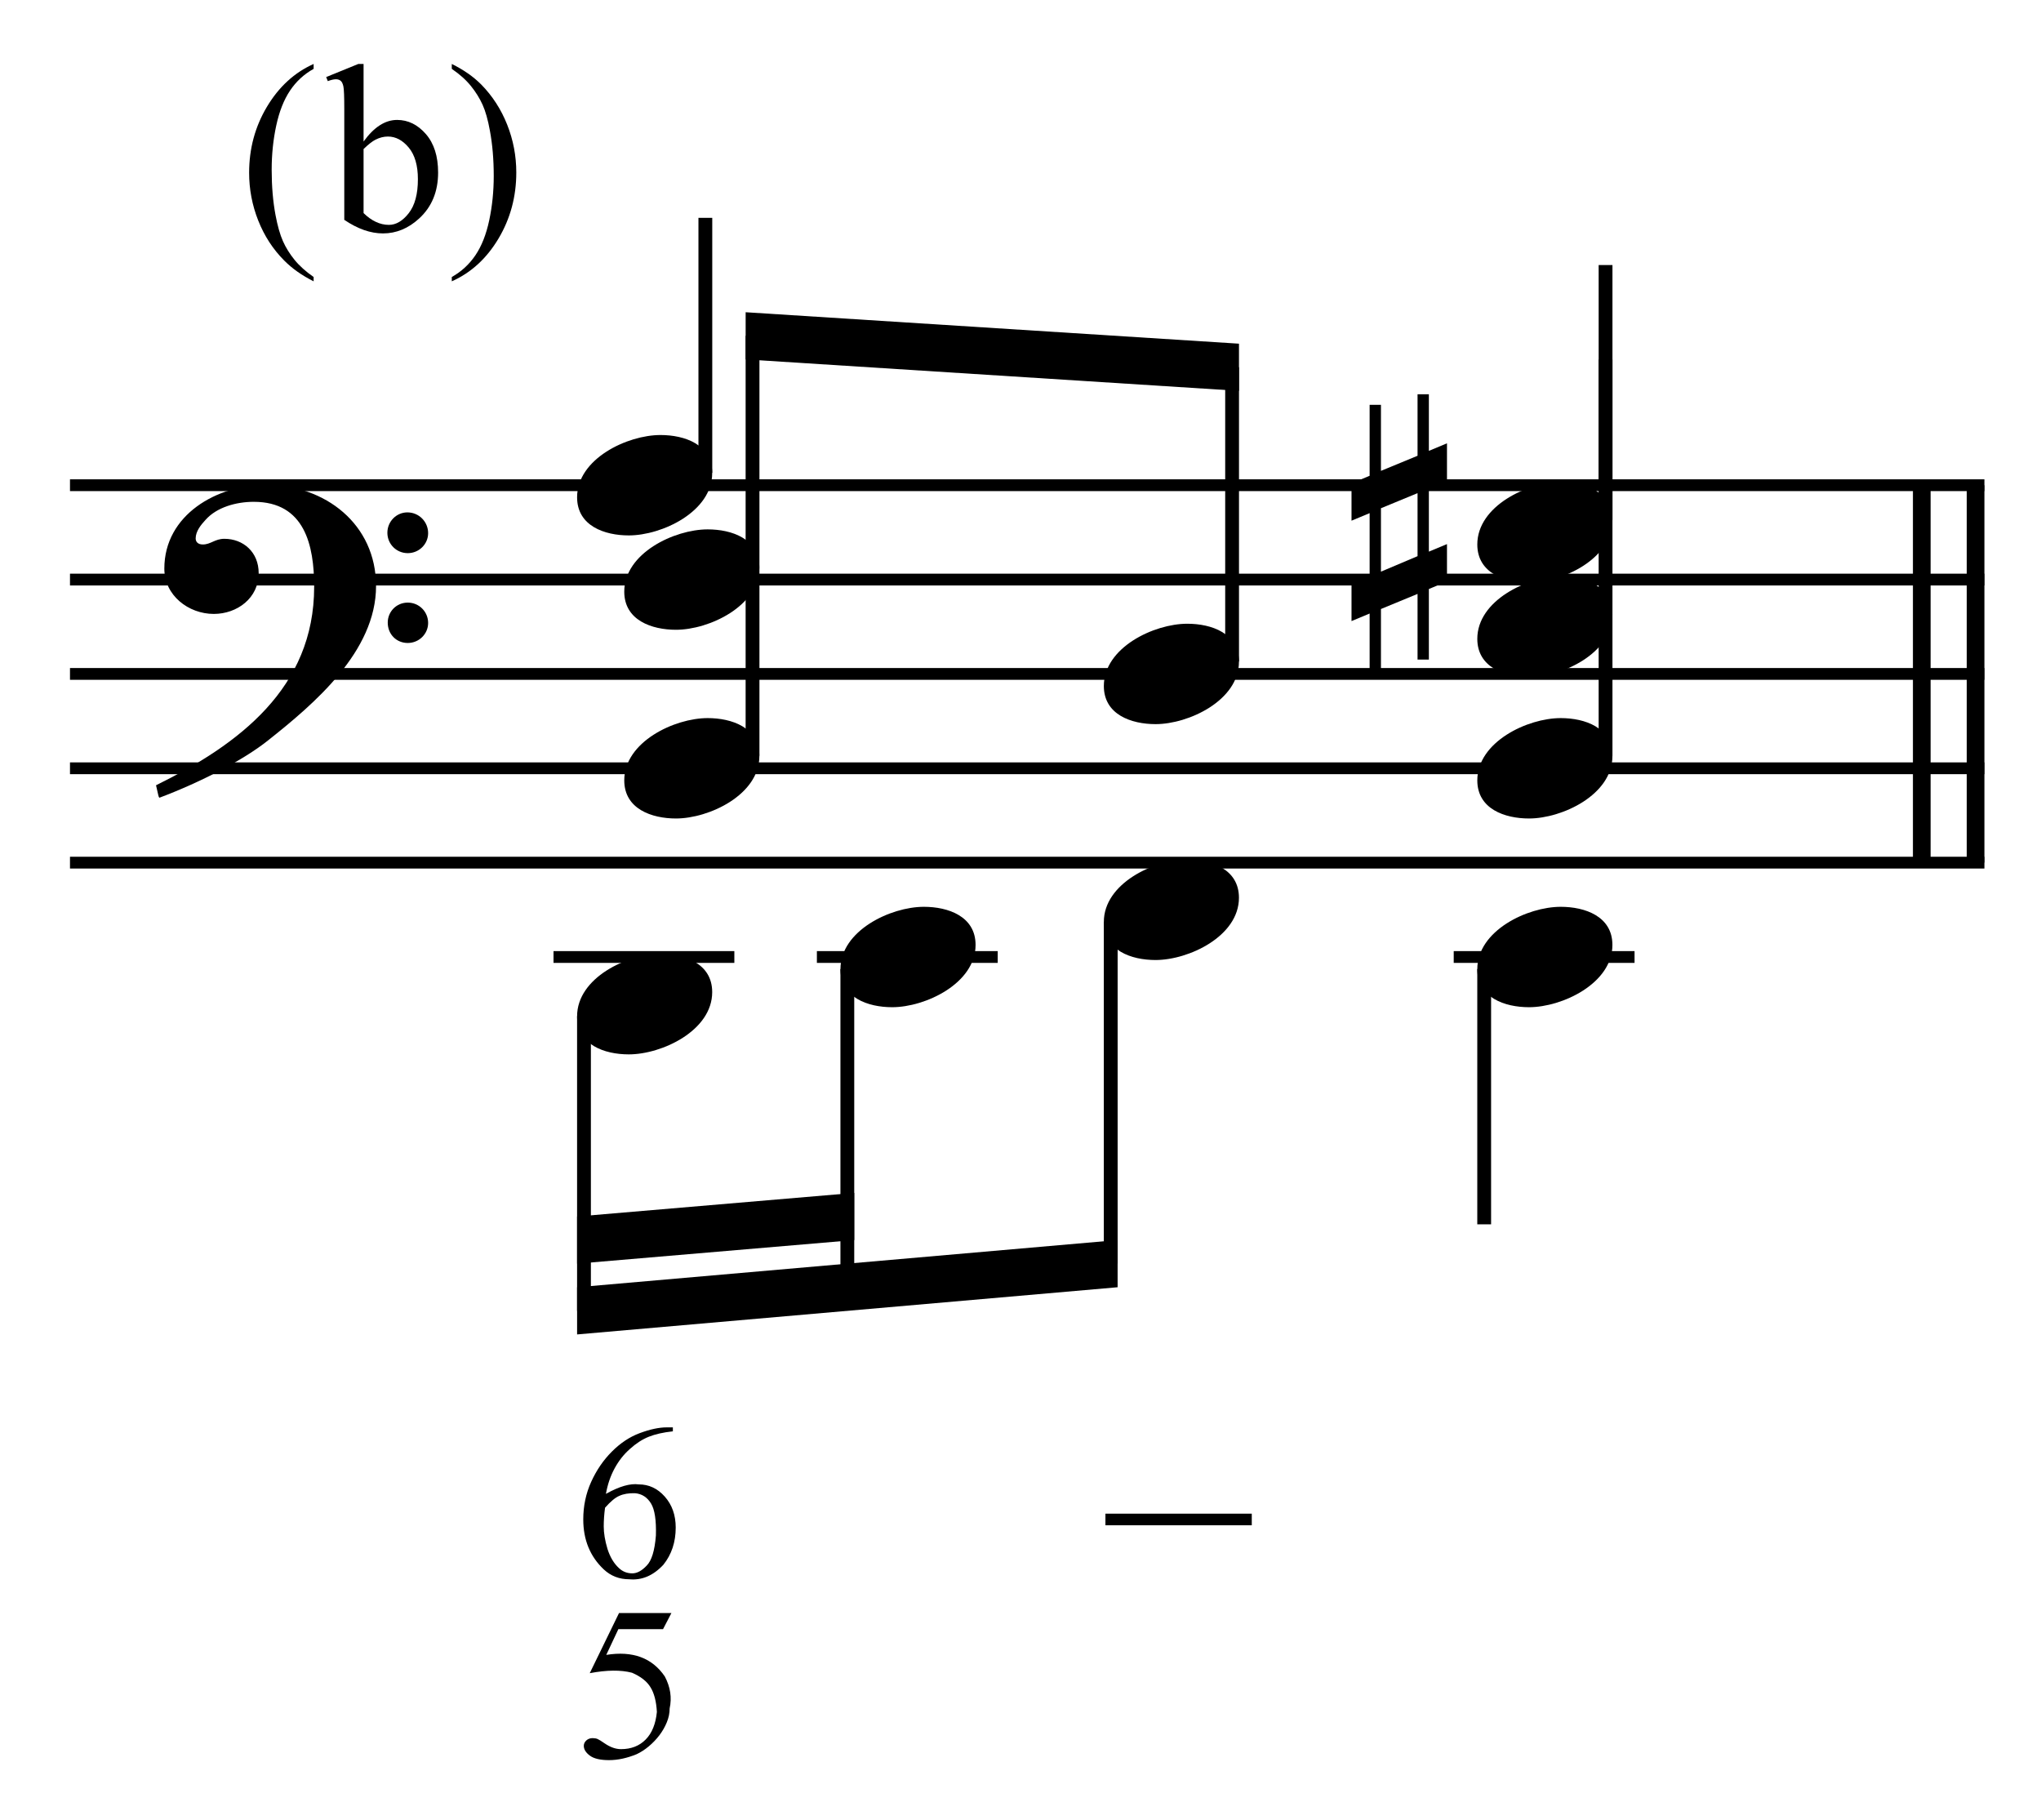 <?xml version="1.0" encoding="UTF-8" standalone="no"?>
<!DOCTYPE svg PUBLIC "-//W3C//DTD SVG 1.1//EN" "http://www.w3.org/Graphics/SVG/1.1/DTD/svg11.dtd">
<svg width="100%" height="100%" viewBox="0 0 462 412" version="1.1" xmlns="http://www.w3.org/2000/svg" xmlns:xlink="http://www.w3.org/1999/xlink" xml:space="preserve" xmlns:serif="http://www.serif.com/" style="fill-rule:evenodd;clip-rule:evenodd;stroke-miterlimit:10;">
    <g id="Trim" transform="matrix(4.167,0,0,4.167,0,0)">
        <g transform="matrix(0,1,1,0,-547.829,-174.962)">
            <path d="M201.316,655.146L221.816,655.146" style="fill:none;fill-rule:nonzero;stroke:black;stroke-width:0.96px;"/>
        </g>
        <g transform="matrix(0,1,1,0,-550.752,-172.039)">
            <path d="M198.394,655.146L218.894,655.146" style="fill:none;fill-rule:nonzero;stroke:black;stroke-width:0.96px;"/>
        </g>
        <path d="M20.428,31.828C20.428,28.466 17.66,26.334 14.442,26.334C11.797,26.334 8.927,27.953 8.927,30.885C8.927,32.34 10.239,33.345 11.613,33.345C12.884,33.345 14.052,32.484 14.052,31.131C14.052,29.983 13.212,29.265 12.187,29.265C11.674,29.265 11.449,29.573 11.018,29.573C10.731,29.573 10.629,29.409 10.629,29.245C10.629,28.855 10.916,28.507 11.162,28.24C11.777,27.543 12.843,27.256 13.786,27.256C16.553,27.256 17.066,29.614 17.066,31.869C17.066,37.383 12.966,40.438 8.476,42.652C8.62,43.246 8.599,43.267 8.661,43.328C10.895,42.488 13.232,41.278 14.565,40.212C17.045,38.244 20.428,35.395 20.428,31.828ZM23.257,28.958C23.257,28.343 22.765,27.83 22.129,27.83C21.535,27.83 21.043,28.322 21.043,28.937C21.043,29.552 21.535,30.044 22.15,30.044C22.765,30.044 23.257,29.552 23.257,28.958ZM23.257,33.837C23.257,33.222 22.765,32.73 22.15,32.73C21.535,32.73 21.063,33.222 21.063,33.816C21.063,34.452 21.535,34.923 22.15,34.923C22.765,34.923 23.257,34.431 23.257,33.837Z" style="fill-rule:nonzero;"/>
        <g transform="matrix(1,0,0,1,-104.25,-639.042)">
            <path d="M108.052,665.396L212.047,665.396" style="fill:none;fill-rule:nonzero;stroke:black;stroke-width:0.64px;"/>
        </g>
        <g transform="matrix(1,0,0,1,-104.25,-628.792)">
            <path d="M108.052,660.271L212.047,660.271" style="fill:none;fill-rule:nonzero;stroke:black;stroke-width:0.64px;"/>
        </g>
        <g transform="matrix(1,0,0,1,-104.25,-618.542)">
            <path d="M108.052,655.146L212.047,655.146" style="fill:none;fill-rule:nonzero;stroke:black;stroke-width:0.64px;"/>
        </g>
        <g transform="matrix(1,0,0,1,-104.25,-608.292)">
            <path d="M108.052,650.021L212.047,650.021" style="fill:none;fill-rule:nonzero;stroke:black;stroke-width:0.64px;"/>
        </g>
        <g transform="matrix(1,0,0,1,-104.25,-598.042)">
            <path d="M108.052,644.896L212.047,644.896" style="fill:none;fill-rule:nonzero;stroke:black;stroke-width:0.64px;"/>
        </g>
        <g transform="matrix(0,-1,-1,0,711.311,161.321)">
            <path d="M135.644,672.995L149.488,672.995" style="fill:none;fill-rule:nonzero;stroke:black;stroke-width:0.75px;"/>
        </g>
        <g transform="matrix(0,-1,-1,0,757.649,212.784)">
            <path d="M184.545,670.432L198.389,670.432" style="fill:none;fill-rule:nonzero;stroke:black;stroke-width:0.75px;"/>
        </g>
        <g transform="matrix(1,0,0,1,-104.25,-587.792)">
            <path d="M134.318,639.771L144.141,639.771" style="fill:none;fill-rule:nonzero;stroke:black;stroke-width:0.64px;"/>
        </g>
        <path d="M38.688,25.698C38.688,24.14 37.191,23.628 35.879,23.628C34.075,23.628 31.349,24.919 31.349,27.01C31.349,28.568 32.845,29.081 34.157,29.081C35.961,29.081 38.688,27.789 38.688,25.698Z" style="fill-rule:nonzero;"/>
        <path d="M87.589,28.261C87.589,26.703 86.093,26.19 84.781,26.19C82.977,26.19 80.25,27.482 80.25,29.573C80.25,31.131 81.747,31.643 83.059,31.643C84.863,31.643 87.589,30.352 87.589,28.261Z" style="fill-rule:nonzero;"/>
        <path d="M78.603,31.582L78.603,29.552L77.619,29.962L77.619,26.518L78.603,26.108L78.603,24.079L77.619,24.489L77.619,21.414L77.004,21.414L77.004,24.755L75.016,25.575L75.016,21.988L74.401,21.988L74.401,25.842L73.417,26.252L73.417,28.281L74.401,27.871L74.401,31.295L73.417,31.705L73.417,33.734L74.401,33.324L74.401,36.42L75.016,36.42L75.016,33.078L77.004,32.258L77.004,35.825L77.619,35.825L77.619,31.992L78.603,31.582ZM77.004,30.208L75.016,31.049L75.016,27.605L77.004,26.785L77.004,30.208Z" style="fill-rule:nonzero;"/>
        <path d="M38.688,53.886C38.688,52.328 37.191,51.815 35.879,51.815C34.075,51.815 31.349,53.107 31.349,55.198C31.349,56.756 32.845,57.268 34.157,57.268C35.961,57.268 38.688,55.977 38.688,53.886Z" style="fill-rule:nonzero;"/>
        <g transform="matrix(0,1,1,0,-596.829,-72.774)">
            <path d="M127.973,628.552L143.972,628.552" style="fill:none;fill-rule:nonzero;stroke:black;stroke-width:0.75px;"/>
        </g>
        <g transform="matrix(1,0,0,1,-104.25,-587.792)">
            <path d="M148.625,639.771L158.448,639.771" style="fill:none;fill-rule:nonzero;stroke:black;stroke-width:0.64px;"/>
        </g>
        <path d="M52.995,51.323C52.995,49.765 51.499,49.253 50.187,49.253C48.383,49.253 45.656,50.544 45.656,52.635C45.656,54.193 47.153,54.706 48.465,54.706C50.269,54.706 52.995,53.414 52.995,51.323Z" style="fill-rule:nonzero;"/>
        <path d="M67.302,48.761C67.302,47.203 65.806,46.69 64.494,46.69C62.69,46.69 59.963,47.982 59.963,50.073C59.963,51.631 61.46,52.143 62.772,52.143C64.576,52.143 67.302,50.852 67.302,48.761Z" style="fill-rule:nonzero;"/>
        <g transform="matrix(0,1,1,0,-584.444,-89.003)">
            <path d="M141.64,630.473L158.92,630.473" style="fill:none;fill-rule:nonzero;stroke:black;stroke-width:0.75px;"/>
        </g>
        <g transform="matrix(0,1,1,0,-572.058,-105.233)">
            <path d="M155.307,632.395L173.868,632.395" style="fill:none;fill-rule:nonzero;stroke:black;stroke-width:0.75px;"/>
        </g>
        <g transform="matrix(1,0,0,1,-104.25,-551.917)">
            <path d="M164.961,619.271L135.599,621.833L135.599,624.396L164.961,621.833" style="fill-rule:nonzero;"/>
        </g>
        <g transform="matrix(1,0,0,1,-104.25,-558.323)">
            <path d="M150.654,623.115L135.599,624.396L135.599,626.958L150.654,625.677" style="fill-rule:nonzero;"/>
        </g>
        <g transform="matrix(0,1,1,0,-551.558,-125.305)">
            <path d="M177.942,632.182L191.805,632.182" style="fill:none;fill-rule:nonzero;stroke:black;stroke-width:0.75px;"/>
        </g>
        <g transform="matrix(1,0,0,1,-104.25,-587.792)">
            <path d="M183.219,639.771L193.042,639.771" style="fill:none;fill-rule:nonzero;stroke:black;stroke-width:0.64px;"/>
        </g>
        <path d="M87.589,51.323C87.589,49.765 86.093,49.253 84.781,49.253C82.977,49.253 80.25,50.544 80.25,52.635C80.25,54.193 81.747,54.706 83.059,54.706C84.863,54.706 87.589,53.414 87.589,51.323Z" style="fill-rule:nonzero;"/>
        <g>
            <path d="M41.25,30.823C41.25,29.265 39.754,28.753 38.442,28.753C36.638,28.753 33.911,30.044 33.911,32.135C33.911,33.693 35.408,34.206 36.72,34.206C38.524,34.206 41.25,32.914 41.25,30.823Z" style="fill-rule:nonzero;"/>
            <path d="M41.25,41.073C41.25,39.515 39.754,39.003 38.442,39.003C36.638,39.003 33.911,40.294 33.911,42.385C33.911,43.943 35.408,44.456 36.72,44.456C38.524,44.456 41.25,43.164 41.25,41.073Z" style="fill-rule:nonzero;"/>
        </g>
        <path d="M67.302,35.948C67.302,34.39 65.806,33.878 64.494,33.878C62.69,33.878 59.963,35.169 59.963,37.26C59.963,38.818 61.46,39.331 62.772,39.331C64.576,39.331 67.302,38.039 67.302,35.948Z" style="fill-rule:nonzero;"/>
        <g transform="matrix(0,-1,-1,0,702.983,174.774)">
            <path d="M133.722,662.104L156.534,662.104" style="fill:none;fill-rule:nonzero;stroke:black;stroke-width:0.75px;"/>
        </g>
        <g transform="matrix(0,-1,-1,0,730.743,199.118)">
            <path d="M163.191,663.813L179.17,663.813" style="fill:none;fill-rule:nonzero;stroke:black;stroke-width:0.75px;"/>
        </g>
        <g transform="matrix(1,0,0,1,-104.25,-653.562)">
            <path d="M171.554,672.229L144.755,670.521L144.755,673.083L171.554,674.792" style="fill-rule:nonzero;"/>
        </g>
        <g transform="matrix(0,-1,-1,0,748.681,221.753)">
            <path d="M180.701,661.464L202.232,661.464" style="fill:none;fill-rule:nonzero;stroke:black;stroke-width:0.75px;"/>
        </g>
        <g>
            <path d="M87.589,33.386C87.589,31.828 86.093,31.315 84.781,31.315C82.977,31.315 80.25,32.607 80.25,34.698C80.25,36.256 81.747,36.768 83.059,36.768C84.863,36.768 87.589,35.477 87.589,33.386Z" style="fill-rule:nonzero;"/>
            <path d="M87.589,41.073C87.589,39.515 86.093,39.003 84.781,39.003C82.977,39.003 80.25,40.294 80.25,42.385C80.25,43.943 81.747,44.456 83.059,44.456C84.863,44.456 87.589,43.164 87.589,41.073Z" style="fill-rule:nonzero;"/>
        </g>
        <path d="M36.472,87.613L36.018,88.486L33.591,88.486L32.933,89.885C34.368,89.654 35.428,90.045 36.114,91.057C36.417,91.631 36.504,92.209 36.377,92.791C36.377,93.046 36.325,93.3 36.221,93.551C36.118,93.802 35.982,94.037 35.815,94.256C35.647,94.475 35.456,94.675 35.241,94.854C35.026,95.033 34.806,95.175 34.583,95.279C34.057,95.494 33.559,95.601 33.088,95.601C32.61,95.601 32.261,95.52 32.042,95.356C31.823,95.193 31.713,95.016 31.713,94.824C31.713,94.713 31.759,94.615 31.851,94.531C31.942,94.448 32.056,94.406 32.191,94.406C32.295,94.406 32.385,94.422 32.46,94.453C32.536,94.485 32.666,94.565 32.849,94.693C33.152,94.9 33.447,95.004 33.734,95.004C34.284,95.004 34.731,94.83 35.073,94.483C35.416,94.137 35.619,93.636 35.683,92.983C35.651,92.409 35.536,91.962 35.336,91.643C35.145,91.324 34.81,91.061 34.332,90.854C33.726,90.695 32.961,90.703 32.036,90.878L33.626,87.613L36.472,87.613Z" style="fill-rule:nonzero;"/>
        <path d="M36.551,77.527L36.551,77.742C36.032,77.798 35.598,77.896 35.247,78.035C34.896,78.175 34.554,78.396 34.219,78.699C33.884,78.994 33.605,79.349 33.382,79.763C33.158,80.178 33.003,80.636 32.915,81.139C33.641,80.732 34.235,80.561 34.697,80.624C35.247,80.624 35.717,80.844 36.108,81.282C36.507,81.729 36.706,82.291 36.706,82.968C36.706,83.758 36.483,84.431 36.036,84.989C35.486,85.579 34.868,85.842 34.183,85.778C33.641,85.778 33.178,85.599 32.796,85.24C32.054,84.539 31.684,83.634 31.684,82.526C31.684,81.8 31.827,81.121 32.114,80.487C32.401,79.853 32.776,79.305 33.238,78.843C33.708,78.372 34.215,78.037 34.757,77.838C35.315,77.631 35.801,77.527 36.216,77.527L36.551,77.527ZM32.867,81.892C32.82,82.243 32.796,82.582 32.796,82.908C32.796,83.267 32.863,83.674 32.999,84.128C33.142,84.575 33.35,84.921 33.621,85.169C33.82,85.36 34.063,85.456 34.35,85.456C34.605,85.456 34.864,85.316 35.128,85.037C35.399,84.766 35.566,84.22 35.63,83.399C35.654,82.57 35.566,81.992 35.367,81.665C35.159,81.322 34.868,81.135 34.494,81.103C34.151,81.095 33.868,81.143 33.645,81.246C33.429,81.334 33.17,81.549 32.867,81.892Z" style="fill-rule:nonzero;"/>
        <rect x="60.049" y="82.214" width="7.95" height="0.631" style="fill-rule:nonzero;"/>
        <g>
            <path d="M17.037,15.045L17.037,15.28C16.398,14.959 15.865,14.582 15.438,14.15C14.828,13.537 14.358,12.813 14.028,11.979C13.698,11.146 13.533,10.28 13.533,9.383C13.533,8.071 13.857,6.875 14.504,5.794C15.152,4.712 15.996,3.939 17.037,3.474L17.037,3.74C16.517,4.028 16.089,4.422 15.755,4.921C15.421,5.42 15.171,6.053 15.006,6.819C14.841,7.585 14.758,8.385 14.758,9.218C14.758,10.124 14.828,10.947 14.968,11.687C15.078,12.271 15.211,12.74 15.368,13.094C15.524,13.447 15.735,13.786 15.999,14.112C16.264,14.438 16.61,14.749 17.037,15.045Z" style="fill-rule:nonzero;"/>
            <path d="M19.75,7.688C20.312,6.906 20.92,6.514 21.571,6.514C22.168,6.514 22.688,6.769 23.133,7.279C23.577,7.789 23.799,8.486 23.799,9.371C23.799,10.403 23.457,11.235 22.771,11.865C22.183,12.407 21.527,12.678 20.803,12.678C20.465,12.678 20.121,12.616 19.772,12.494C19.423,12.371 19.066,12.187 18.702,11.941L18.702,5.917C18.702,5.257 18.686,4.851 18.655,4.699C18.623,4.546 18.573,4.443 18.505,4.388C18.438,4.333 18.353,4.305 18.251,4.305C18.133,4.305 17.985,4.339 17.807,4.407L17.718,4.185L19.464,3.474L19.75,3.474L19.75,7.688ZM19.75,8.095L19.75,11.573C19.965,11.785 20.189,11.945 20.419,12.052C20.65,12.16 20.886,12.214 21.127,12.214C21.512,12.214 21.871,12.003 22.203,11.58C22.535,11.156 22.701,10.541 22.701,9.732C22.701,8.988 22.535,8.415 22.203,8.015C21.871,7.615 21.493,7.416 21.07,7.416C20.846,7.416 20.621,7.473 20.397,7.587C20.228,7.672 20.012,7.841 19.75,8.095Z" style="fill-rule:nonzero;"/>
            <path d="M24.542,3.74L24.542,3.474C25.185,3.791 25.721,4.166 26.148,4.597C26.753,5.215 27.221,5.94 27.551,6.771C27.881,7.603 28.046,8.469 28.046,9.371C28.046,10.682 27.723,11.879 27.078,12.96C26.433,14.041 25.587,14.815 24.542,15.28L24.542,15.045C25.063,14.753 25.491,14.359 25.827,13.862C26.164,13.364 26.413,12.732 26.576,11.964C26.739,11.196 26.821,10.395 26.821,9.561C26.821,8.66 26.751,7.837 26.611,7.092C26.506,6.508 26.373,6.04 26.215,5.689C26.056,5.338 25.845,4.999 25.583,4.673C25.321,4.347 24.974,4.036 24.542,3.74Z" style="fill-rule:nonzero;"/>
        </g>
    </g>
</svg>
